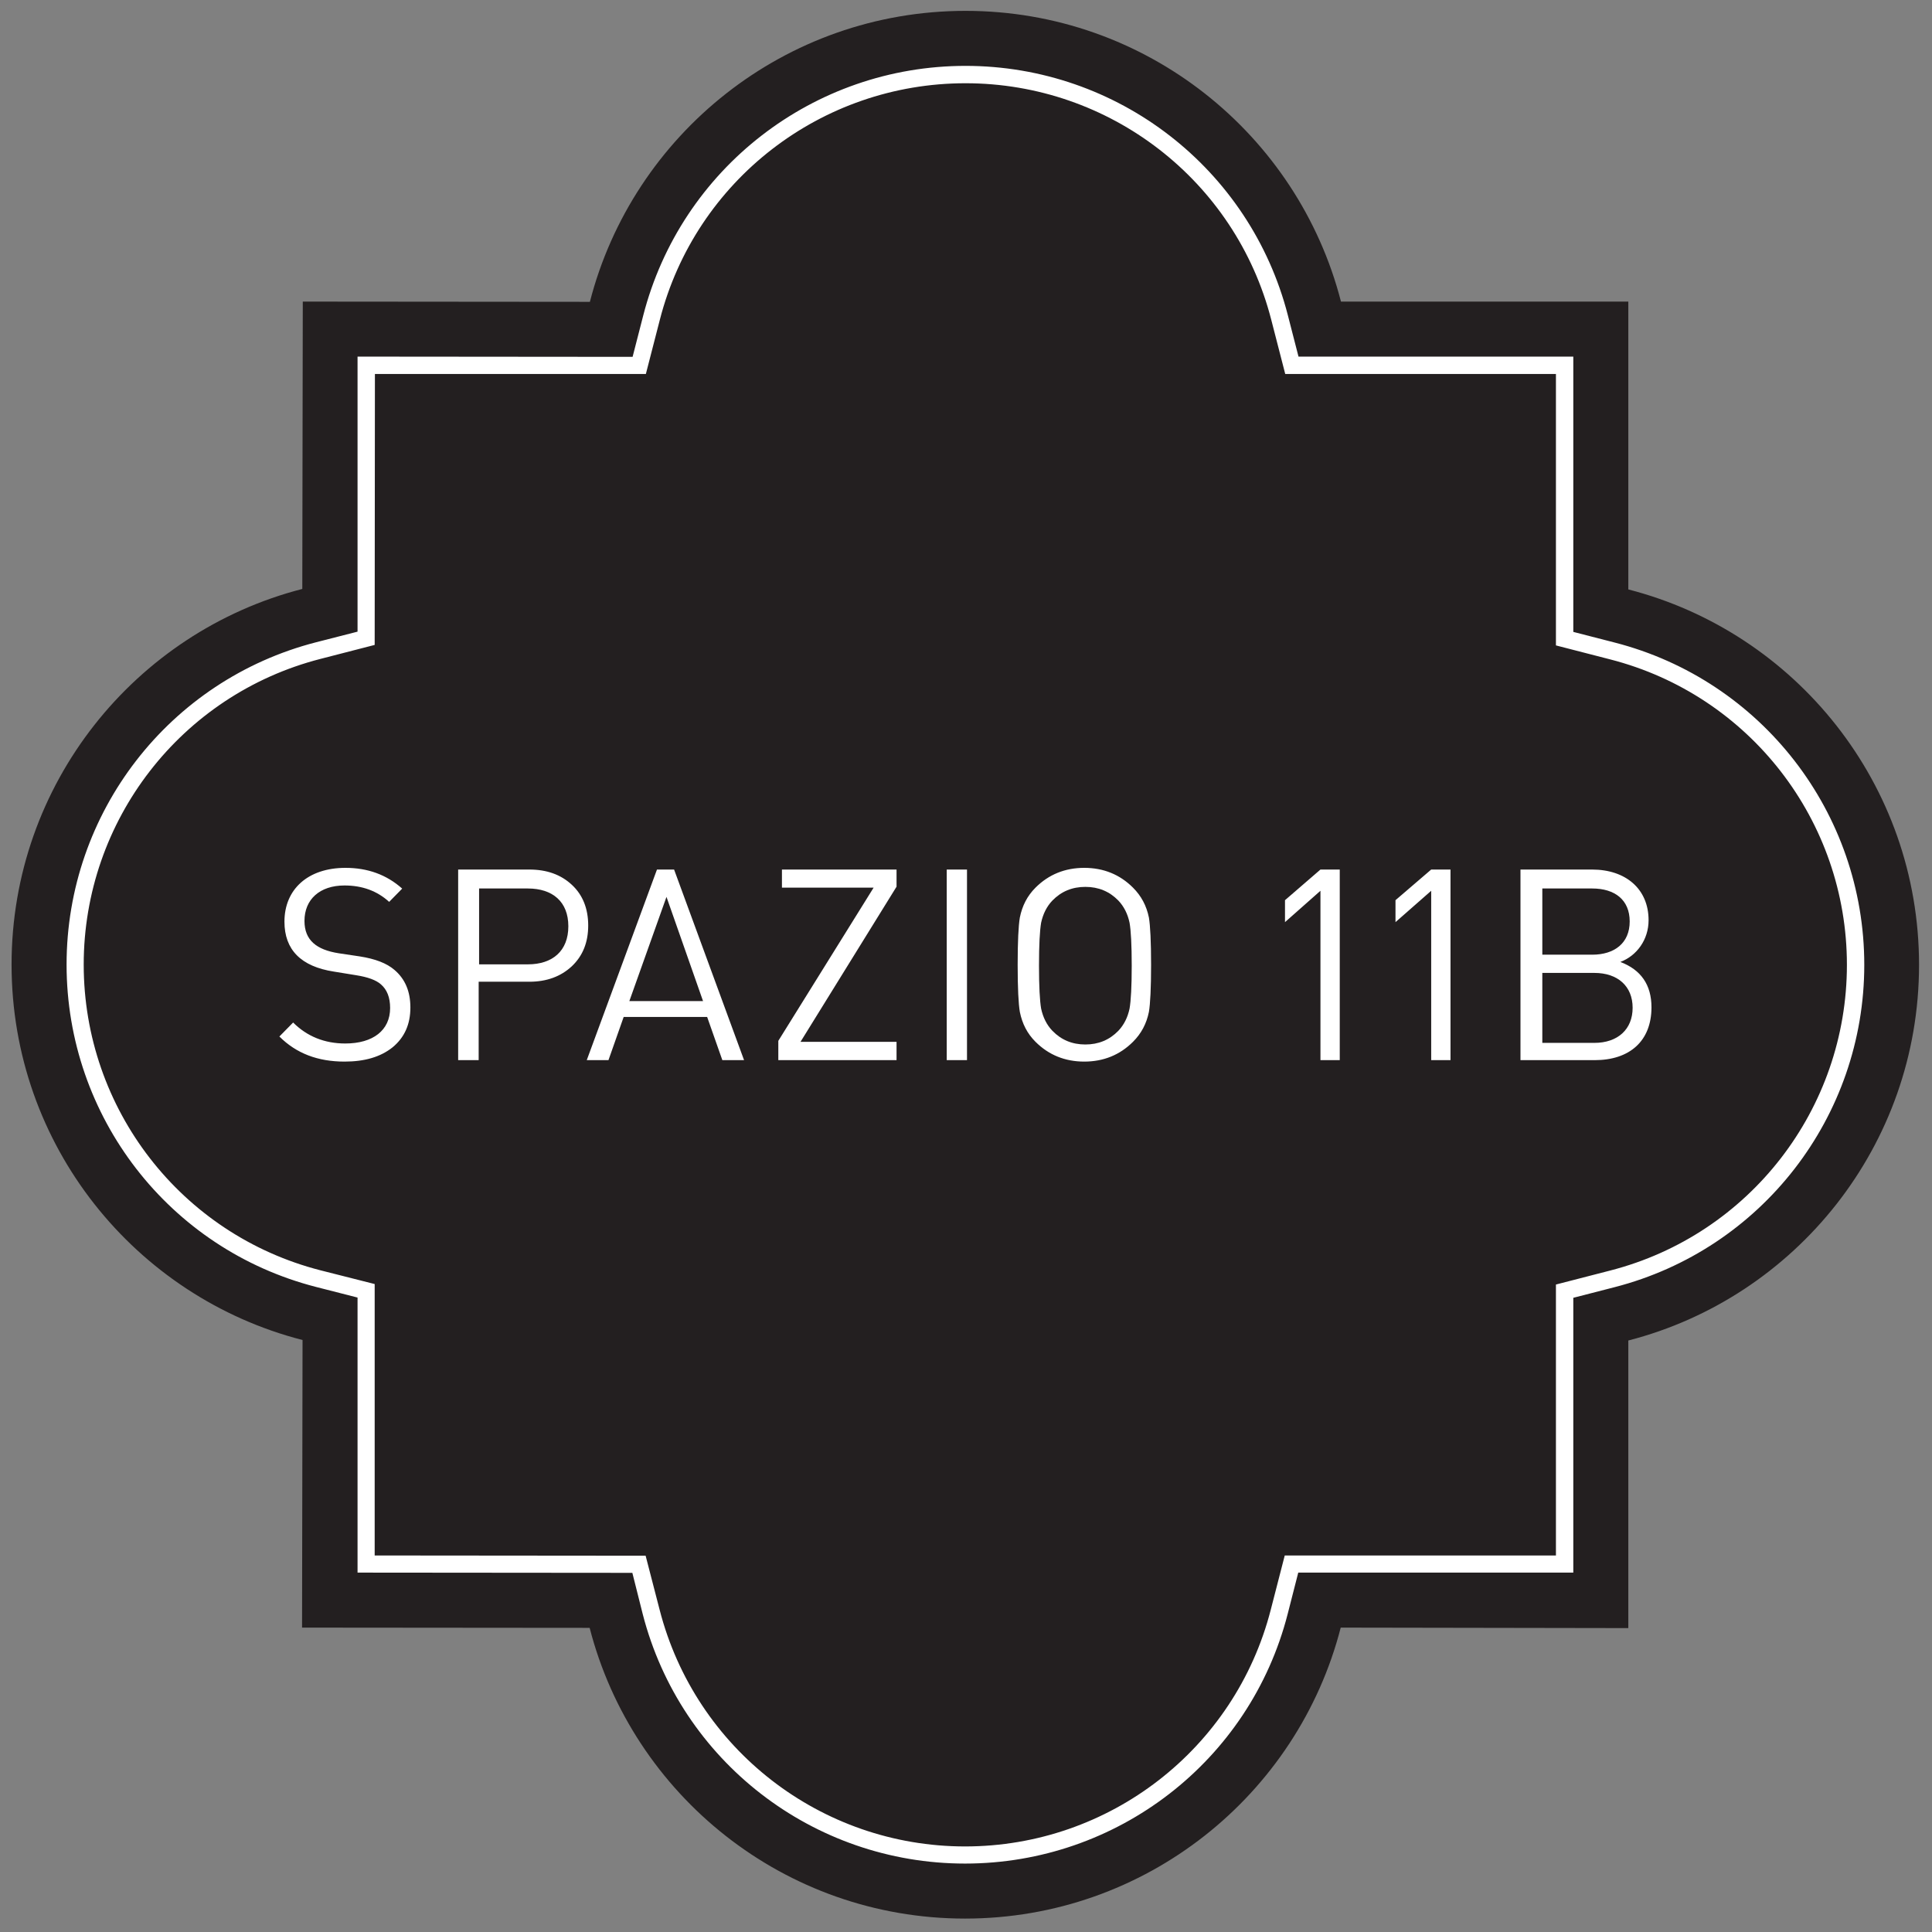 <?xml version="1.0" encoding="UTF-8" standalone="no"?>
<!-- Created with Inkscape (http://www.inkscape.org/) -->

<svg
   xmlns:dc="http://purl.org/dc/elements/1.1/"
   xmlns:cc="http://creativecommons.org/ns#"
   xmlns:rdf="http://www.w3.org/1999/02/22-rdf-syntax-ns#"
   xmlns:svg="http://www.w3.org/2000/svg"
   xmlns="http://www.w3.org/2000/svg"
   xmlns:sodipodi="http://sodipodi.sourceforge.net/DTD/sodipodi-0.dtd"
   xmlns:inkscape="http://www.inkscape.org/namespaces/inkscape"
   id="svg2985"
   version="1.1"
   inkscape:version="0.48.4 r9939"
   width="250"
   height="250"
   xml:space="preserve"
   sodipodi:docname="spazio11b-vector.svg"><rect width="100%" height="100%" fill="#808080" stroke="none"/><defs
     id="defs2989"><clipPath
       clipPathUnits="userSpaceOnUse"
       id="clipPath2999"><path
         d="m 0,283.46 283.46,0 L 283.46,0 0,0 0,283.46 z"
         id="path3001"
         inkscape:connector-curvature="0" /></clipPath><clipPath
       id="clipPath3821"
       clipPathUnits="userSpaceOnUse"><path
         id="path3823"
         d="m 0,283.46 283.46,0 L 283.46,0 0,0 0,283.46 z" /></clipPath><clipPath
       id="clipPath3821-8"
       clipPathUnits="userSpaceOnUse"><path
         inkscape:connector-curvature="0"
         id="path3823-2"
         d="m 0,283.46 283.46,0 L 283.46,0 0,0 0,283.46 z" /></clipPath></defs><sodipodi:namedview
     pagecolor="#ffffff"
     bordercolor="#666666"
     borderopacity="1"
     objecttolerance="10"
     gridtolerance="10"
     guidetolerance="10"
     inkscape:pageopacity="0"
     inkscape:pageshadow="2"
     inkscape:window-width="1366"
     inkscape:window-height="706"
     id="namedview2987"
     showgrid="true"
     fit-margin-top="0"
     fit-margin-left="0"
     fit-margin-right="0"
     fit-margin-bottom="0"
     inkscape:zoom="2"
     inkscape:cx="145.25591"
     inkscape:cy="121.61618"
     inkscape:window-x="-8"
     inkscape:window-y="-8"
     inkscape:window-maximized="1"
     inkscape:current-layer="g2993"
     showguides="true"
     inkscape:guide-bbox="true"><inkscape:grid
       type="xygrid"
       id="grid3031"
       empspacing="5"
       visible="true"
       enabled="true"
       snapvisiblegridlinesonly="true"
       originx="-108.07px"
       originy="-108.068px" /><sodipodi:guide
       orientation="-0.707,0.707"
       position="-73.07,251.932"
       id="guide3979" /><sodipodi:guide
       orientation="0,1"
       position="-58.069,251.932"
       id="guide3981" /></sodipodi:namedview><g
     id="g2993"
     inkscape:groupmode="layer"
     inkscape:label="spazio11b-seal"
     transform="matrix(1.25,0,0,-1.25,-108.07,358.067)"
     style="display:inline"><g
       style="fill:#ffffff;display:inline"
       transform="matrix(1.85,0,0,1.85,-352.071,-47.215)"
       inkscape:label="spazio11b-seal"
       id="g3815-7-7"><path
         style="fill:#ffffff"
         d="m 286.165,74.885 c -3.408,0.957 -5.806,2.386 -8.512,5.072 -2.745,2.725 -4.443,5.662 -5.462,9.451 l -0.457,1.7 -7.985,0 -7.985,0 0,7.927 0,7.927 -2.3,0.715 c -3.747,1.165 -6.785,3 -9.097,5.497 -9.741,10.522 -5.235,26.886 8.603,31.246 l 2.794,0.88 0,7.904 0,7.904 7.965,0 7.965,0 0.869,2.7 c 1.295,4.027 2.686,6.301 5.414,8.853 7.356,6.881 18.292,7.044 25.581,0.383 2.741,-2.505 4.465,-5.221 5.612,-8.839 l 0.918,-2.896 7.829,-0.108 7.829,-0.108 0.108,-7.855 0.108,-7.855 2.6,-0.877 c 3.706,-1.25 5.555,-2.274 7.879,-4.363 8.309,-7.471 8.309,-20.596 0,-28.066 -2.323,-2.089 -4.172,-3.113 -7.879,-4.363 l -2.6,-0.877 -0.108,-7.855 -0.108,-7.855 -7.829,-0.108 -7.829,-0.108 -0.899,-2.838 c -2.053,-6.479 -7.23,-11.517 -13.565,-13.204 -2.52,-0.671 -7.035,-0.662 -9.46,0.019 l 0,-1.6e-5 z"
         id="path3955-1"
         inkscape:connector-curvature="0" /></g><g
       id="g2995"
       transform="matrix(1.788,0,0,1.788,-66.927,-66.926)"><g
         id="g2997"
         clip-path="url(#clipPath2999)"><g
           id="g3003"
           transform="translate(150.533,145.501)"><path
             d="m 0,0 c -0.514,0.527 -1.148,0.791 -1.91,0.791 -0.76,0 -1.397,-0.264 -1.908,-0.791 -0.327,-0.342 -0.543,-0.775 -0.653,-1.287 -0.076,-0.451 -0.123,-1.274 -0.123,-2.484 0,-1.209 0.047,-2.034 0.123,-2.483 0.11,-0.512 0.326,-0.947 0.653,-1.287 0.511,-0.529 1.148,-0.793 1.908,-0.793 0.762,0 1.396,0.264 1.91,0.793 0.324,0.34 0.543,0.775 0.65,1.287 0.079,0.449 0.125,1.274 0.125,2.483 0,1.21 -0.046,2.033 -0.125,2.484 C 0.543,-0.775 0.324,-0.342 0,0"
             style="fill:#231f20;fill-opacity:1;fill-rule:nonzero;stroke:none"
             id="path3005"
             inkscape:connector-curvature="0" /></g><g
           id="g3007"
           transform="translate(122.245,139.745)"><path
             d="m 0,0 -0.024,-0.066 4.268,0 L 2.127,5.968 0,0 z"
             style="fill:#231f20;fill-opacity:1;fill-rule:nonzero;stroke:none"
             id="path3009"
             inkscape:connector-curvature="0" /></g><g
           id="g3011"
           transform="translate(116.347,146.199)"><path
             d="m 0,0 -2.824,0 0,-4.392 2.824,0 c 1.428,0 2.343,0.776 2.343,2.204 C 2.343,-0.761 1.428,0 0,0"
             style="fill:#231f20;fill-opacity:1;fill-rule:nonzero;stroke:none"
             id="path3013"
             inkscape:connector-curvature="0" /></g><g
           id="g3015"
           transform="translate(180.139,144.29)"><path
             d="m 0,0 c 0,1.258 -0.869,1.909 -2.172,1.909 l -2.887,0 0,-3.833 2.887,0 C -0.885,-1.924 0,-1.256 0,0"
             style="fill:#231f20;fill-opacity:1;fill-rule:nonzero;stroke:none"
             id="path3017"
             inkscape:connector-curvature="0" /></g><g
           id="g3019"
           transform="translate(178.199,136.206)"><path
             style="fill:#231f20;fill-opacity:1;fill-rule:nonzero;stroke:none"
             d="M 125.062 1.406 C 101.655 1.406 81.971 17.425 76.406 39.094 L 39.219 39.062 L 39.156 76.281 C 17.501 81.853 1.498 101.548 1.5 124.938 C 1.5 148.34 17.521 168.002 39.188 173.562 L 39.125 210.781 L 39.125 210.812 L 76.375 210.844 C 81.947 232.501 101.608 248.496 125 248.5 C 148.403 248.496 168.091 232.476 173.656 210.812 L 210.906 210.875 L 210.906 173.625 C 232.557 168.055 248.567 148.365 248.562 124.969 C 248.562 101.568 232.57 81.909 210.906 76.344 L 210.906 39.062 L 173.688 39.062 C 168.118 17.405 148.454 1.408 125.062 1.406 z M 125.062 8.531 C 144.744 8.533 161.92 21.817 166.812 40.844 L 168.188 46.188 L 203.781 46.188 L 203.781 81.844 L 209.125 83.219 C 228.167 88.109 241.469 105.276 241.469 124.969 C 241.469 144.646 228.167 161.817 209.125 166.719 L 203.781 168.094 L 203.781 203.688 L 168.156 203.688 L 166.781 209.062 C 161.891 228.094 144.699 241.371 125 241.375 C 105.316 241.371 88.147 228.087 83.25 209.062 L 81.906 203.719 L 46.312 203.688 L 46.312 168.062 L 40.938 166.688 C 21.904 161.804 8.625 144.637 8.625 124.938 C 8.623 105.254 21.906 88.084 40.938 83.188 L 46.312 81.812 L 46.312 46.188 L 81.938 46.219 L 83.312 40.875 C 88.203 21.839 105.368 8.531 125.062 8.531 z M 125.062 10.781 C 106.387 10.781 90.102 23.359 85.469 41.406 L 83.656 48.438 L 48.562 48.438 L 48.531 83.531 L 41.5 85.344 C 23.459 89.984 10.842 106.275 10.844 124.938 C 10.844 143.615 23.457 159.898 41.5 164.531 L 48.531 166.312 L 48.531 201.469 L 83.625 201.5 L 85.438 208.5 C 90.077 226.539 106.338 239.152 125 239.156 C 143.678 239.152 159.958 226.541 164.594 208.5 L 166.406 201.469 L 201.531 201.469 L 201.531 166.375 L 208.562 164.562 C 226.617 159.918 239.219 143.627 239.219 124.969 C 239.219 106.298 226.612 90.044 208.562 85.406 L 201.531 83.594 L 201.531 48.438 L 166.469 48.438 L 164.656 41.406 C 160.016 23.368 143.725 10.783 125.062 10.781 z M 44.75 112.406 C 47.629 112.406 50.082 113.295 52.094 115.094 L 50.406 116.812 C 48.846 115.389 46.916 114.688 44.625 114.688 C 41.402 114.688 39.438 116.503 39.438 119.281 C 39.438 121.778 40.994 123.017 43.875 123.469 L 46.594 123.875 C 48.607 124.19 50.088 124.758 51.094 125.625 C 52.479 126.805 53.156 128.417 53.156 130.5 C 53.156 132.652 52.404 134.373 50.844 135.656 C 49.281 136.903 47.227 137.5 44.625 137.5 C 41.156 137.5 38.373 136.436 36.188 134.25 L 37.969 132.438 C 39.77 134.241 42.05 135.156 44.719 135.156 C 48.328 135.156 50.531 133.439 50.531 130.562 C 50.531 129.21 50.144 128.195 49.344 127.5 C 48.72 126.946 47.654 126.552 46.125 126.312 L 43.25 125.844 C 38.983 125.184 36.844 123.014 36.844 119.375 C 36.844 115.175 39.893 112.406 44.75 112.406 z M 140.438 112.406 C 142.934 112.406 145.051 113.27 146.75 114.969 C 147.827 116.044 148.502 117.319 148.812 118.844 C 148.987 119.888 149.094 121.947 149.094 124.969 C 149.094 127.984 148.987 130.023 148.812 131.062 C 148.502 132.591 147.827 133.865 146.75 134.938 C 145.051 136.636 142.934 137.5 140.438 137.5 C 137.941 137.5 135.826 136.636 134.125 134.938 C 133.05 133.865 132.402 132.591 132.094 131.062 C 131.917 130.023 131.812 127.984 131.812 124.969 C 131.812 121.947 131.917 119.888 132.094 118.844 C 132.402 117.319 133.05 116.044 134.125 114.969 C 135.826 113.27 137.941 112.406 140.438 112.406 z M 59.344 112.625 L 68.562 112.625 C 70.818 112.625 72.641 113.275 74.062 114.594 C 75.484 115.91 76.188 117.689 76.188 119.875 C 76.188 122.059 75.484 123.809 74.062 125.156 C 72.641 126.475 70.818 127.156 68.562 127.156 L 62 127.156 L 62 137.312 L 59.344 137.312 L 59.344 112.625 z M 85.094 112.625 L 87.312 112.625 L 96.375 137.312 L 93.562 137.312 L 91.594 131.719 L 80.781 131.719 L 78.812 137.312 L 76 137.312 L 85.094 112.625 z M 101.281 112.625 L 116.125 112.625 L 116.125 114.844 L 103.688 134.938 L 116.125 134.938 L 116.125 137.312 L 100.812 137.312 L 100.812 134.812 L 113.156 114.969 L 101.281 114.969 L 101.281 112.625 z M 122.625 112.625 L 125.25 112.625 L 125.25 137.312 L 122.625 137.312 L 122.625 112.625 z M 171.031 112.625 L 173.531 112.625 L 173.531 137.312 L 171.031 137.312 L 171.031 115.375 L 166.438 119.438 L 166.438 116.594 L 171.031 112.625 z M 185.375 112.625 L 187.875 112.625 L 187.875 137.312 L 185.375 137.312 L 185.375 115.375 L 180.75 119.438 L 180.75 116.594 L 185.375 112.625 z M 196.938 112.625 L 206.219 112.625 C 210.559 112.625 213.531 115.129 213.531 119.188 C 213.531 121.72 211.989 123.8 209.875 124.594 C 212.544 125.602 213.906 127.559 213.906 130.469 C 213.906 134.874 211.037 137.312 206.562 137.312 L 196.938 137.312 L 196.938 112.625 z "
             transform="matrix(0.447,0,0,-0.447,-92.415,61.433)"
             id="path3021" /></g><g
           id="g3023"
           transform="translate(179.352,123.04)" /><g
           id="g3027"
           transform="translate(178.09,141.311)"><path
             d="m 0,0 -3.01,0 0,-4.051 3.01,0 c 1.365,0 2.219,0.791 2.219,2.033 C 2.219,-0.777 1.365,0 0,0"
             style="fill:#231f20;fill-opacity:1;fill-rule:nonzero;stroke:none"
             id="path3029"
             inkscape:connector-curvature="0" /></g></g></g></g></svg>